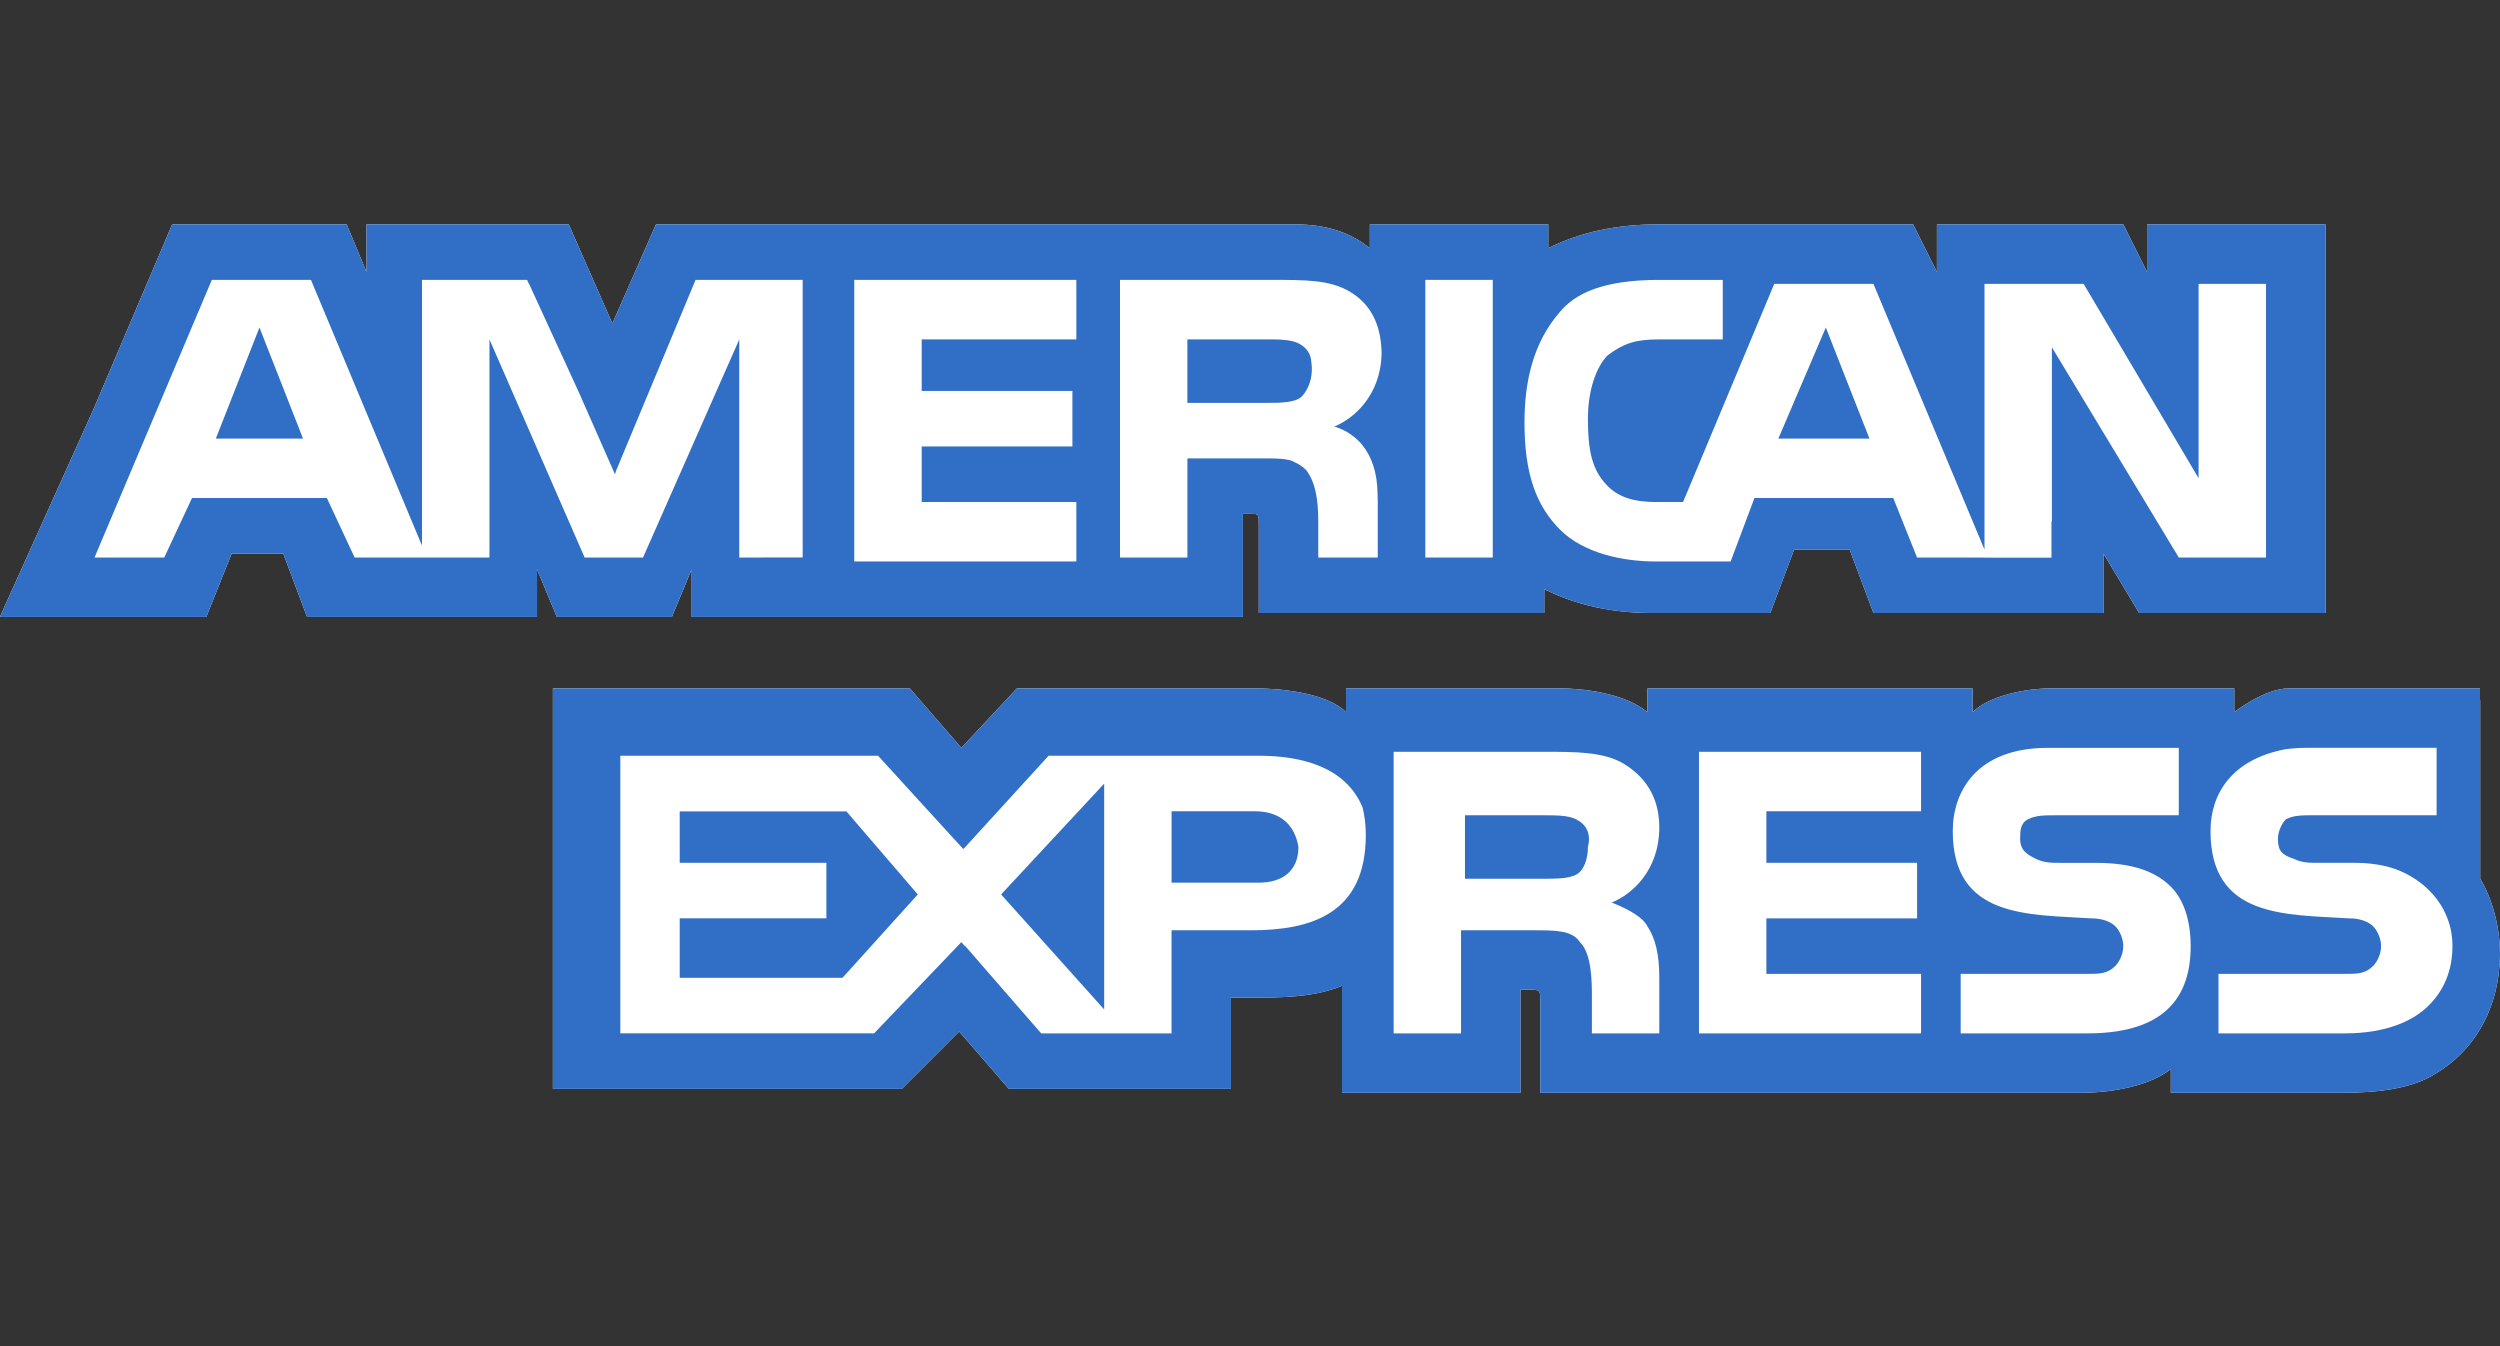 <?xml version="1.0" encoding="UTF-8"?>
<svg width="78px" height="42px" viewBox="0 0 78 42" version="1.1" xmlns="http://www.w3.org/2000/svg" xmlns:xlink="http://www.w3.org/1999/xlink">
    <rect x="0" y="0" width="78" height="42" fill="#333333" stroke="none"/>
    <title>logo-color-amex</title>
    <g id="logo-color-amex" stroke="none" stroke-width="1" fill="none" fill-rule="evenodd">
        <g id="american-express-blue-logo-19532" transform="translate(0, 7)" fill-rule="nonzero">
            <polygon id="Path" fill="#FFFFFF" points="1.829 11.339 5.001 11.339 7.167 9.423 9.455 9.423 10.92 11.339 15.089 11.668 16.423 9.423 18.001 11.252 20.003 11.252 21.927 9.423 22.507 10.541 24.007 11.339 37.596 11.668 38.012 8.253 40.014 8.253 40.014 11.174 46.575 11.252 47.641 10.515 53.005 11.668 55.484 9.961 58.327 9.337 59.133 11.339 64.636 11.001 65.026 8.583 68.345 11.668 71.275 11.668 71.275 1.086 68.345 1.086 67.444 3.591 64.636 0.748 60.927 1.086 60.519 3.591 57.859 0.748 49.573 1.337 47.623 2.083 46.575 0.748 43.481 1.164 40.933 1.086 31.677 1.164 21.511 0.748 19.838 4.579 17.247 0.748 12.419 1.337 12.333 2.837 9.837 0.748 6.084 0.748"></polygon>
            <path d="M18.255,25.927 L27.593,25.927 L30.118,24.498 L32.428,26.261 C32.428,26.261 36.912,25.844 37.047,25.927 C37.18,26.01 37.764,23.092 37.764,23.092 L41.933,22.592 L42.615,25.844 L45.523,25.927 L46.575,22.926 L48.519,23.092 L49.577,26.26 L66.859,25.843 L75.863,25.677 L77.28,23.509 L76.515,20.538 L76.515,16.006 L32.262,15.506 L29.511,17.445 L27.177,15.506 L18.256,15.839 L18.256,25.927 L18.255,25.927 Z" id="Path" fill="#FFFFFF"></path>
            <polygon id="Path" fill="#306FC5" points="6.734 6.685 9.455 6.685 8.095 3.218"></polygon>
            <polygon id="Path" fill="#306FC5" points="21.207 18.315 21.207 19.919 25.783 19.919 25.783 21.652 21.207 21.652 21.207 23.507 26.286 23.507 28.635 20.907 26.407 18.315"></polygon>
            <polygon id="Path" fill="#306FC5" points="56.966 3.218 55.484 6.685 58.327 6.685"></polygon>
            <polygon id="Path" fill="#306FC5" points="34.45 24.495 34.45 17.449 31.235 20.907"></polygon>
            <path d="M40.511,19.425 C40.388,18.683 39.893,18.312 39.15,18.312 L36.553,18.312 L36.553,20.539 L39.275,20.539 C40.016,20.539 40.511,20.168 40.511,19.425 Z" id="Path" fill="#306FC5"></path>
            <path d="M49.171,20.292 C49.419,20.168 49.543,19.796 49.543,19.426 C49.667,18.931 49.419,18.684 49.171,18.561 C48.924,18.437 48.552,18.437 48.182,18.437 L45.707,18.437 L45.707,20.417 L48.182,20.417 C48.552,20.416 48.924,20.416 49.171,20.292 Z" id="Path" fill="#306FC5"></path>
            <path d="M66.988,0 L66.988,1.485 L66.246,0 L60.432,0 L60.432,1.485 L59.689,0 L51.77,0 C50.41,0 49.295,0.248 48.306,0.743 L48.306,0 L42.739,0 L42.739,0.124 L42.739,0.743 C42.12,0.248 41.378,0 40.388,0 L20.467,0 L19.106,3.093 L17.745,0 L13.291,0 L11.435,0 L11.435,1.485 L10.816,0 L10.692,0 L5.372,0 L2.897,5.815 L0.052,12.126 L0,12.249 L0.052,12.249 L6.362,12.249 L6.441,12.249 L6.486,12.126 L7.229,10.27 L8.837,10.27 L9.58,12.249 L16.755,12.249 L16.755,12.126 L16.755,10.765 L17.374,12.249 L20.962,12.249 L21.58,10.765 L21.58,12.126 L21.58,12.249 L24.426,12.249 L38.655,12.249 L38.779,12.249 L38.779,9.032 L39.027,9.032 C39.274,9.032 39.274,9.032 39.274,9.403 L39.274,12.126 L48.182,12.126 L48.182,11.383 C48.925,11.755 50.038,12.126 51.522,12.126 L55.234,12.126 L55.977,10.146 L57.709,10.146 L58.451,12.126 L65.627,12.126 L65.627,10.889 L65.627,10.27 L66.741,12.126 L66.988,12.126 L67.112,12.126 L72.556,12.126 L72.556,0 L66.988,0 L66.988,0 L66.988,0 Z M25.045,10.394 L23.807,10.394 L23.065,10.394 L23.065,9.652 L23.065,3.589 L22.942,3.872 L22.942,3.869 L20.063,10.394 L19.972,10.394 L19.31,10.394 L18.24,10.394 L15.271,3.589 L15.271,10.394 L11.064,10.394 L10.198,8.538 L5.991,8.538 L5.125,10.394 L2.949,10.394 L6.609,1.732 L9.702,1.732 L13.166,10.022 L13.166,1.732 L13.908,1.732 L16.444,1.732 L16.502,1.856 L16.507,1.856 L18.067,5.254 L19.188,7.799 L19.228,7.671 L21.702,1.732 L25.043,1.732 L25.045,10.394 L25.045,10.394 L25.045,10.394 Z M33.582,3.589 L28.757,3.589 L28.757,5.197 L33.459,5.197 L33.459,6.93 L28.757,6.93 L28.757,8.662 L33.582,8.662 L33.582,10.518 L26.653,10.518 L26.653,1.732 L33.582,1.732 L33.582,3.589 L33.582,3.589 Z M42.408,6.779 C42.411,6.782 42.415,6.784 42.419,6.787 C42.466,6.836 42.506,6.886 42.54,6.933 C42.777,7.244 42.969,7.706 42.979,8.384 C42.98,8.396 42.98,8.408 42.981,8.419 C42.981,8.426 42.981,8.432 42.981,8.439 C42.981,8.443 42.981,8.446 42.981,8.449 C42.984,8.518 42.986,8.587 42.986,8.662 L42.986,10.395 L41.13,10.395 L41.13,9.404 C41.13,8.909 41.13,8.167 40.758,7.672 C40.641,7.555 40.524,7.478 40.394,7.423 C40.209,7.303 39.858,7.301 39.275,7.301 L37.047,7.301 L37.047,10.394 L34.944,10.394 L34.944,1.732 L39.646,1.732 C40.758,1.732 41.501,1.732 42.12,2.103 C42.727,2.467 43.092,3.071 43.106,4.027 C43.078,5.344 42.233,6.067 41.625,6.31 C41.624,6.311 42.038,6.393 42.408,6.779 Z M46.574,10.394 L44.47,10.394 L44.47,1.732 L46.574,1.732 L46.574,10.394 Z M70.701,10.394 L67.979,10.394 L64.02,3.836 L64.02,9.28 L64.007,9.267 L64.007,10.399 L61.916,10.399 L61.916,10.394 L59.813,10.394 L59.07,8.538 L54.74,8.538 L53.997,10.518 L51.646,10.518 C50.658,10.518 49.419,10.271 48.677,9.528 C47.934,8.785 47.564,7.796 47.564,6.188 C47.564,4.95 47.811,3.713 48.677,2.723 C49.295,1.98 50.41,1.733 51.77,1.733 L53.751,1.733 L53.751,3.589 L51.77,3.589 C51.028,3.589 50.658,3.712 50.162,4.084 C49.792,4.455 49.544,5.197 49.544,6.063 C49.544,7.053 49.668,7.672 50.162,8.167 C50.534,8.538 51.028,8.662 51.647,8.662 L52.513,8.662 L55.358,1.857 L56.596,1.857 L58.451,1.857 L61.916,10.147 L61.916,9.724 L61.916,6.93 L61.916,6.683 L61.916,1.857 L65.01,1.857 L68.597,7.92 L68.597,1.857 L70.701,1.857 L70.701,10.394 L70.701,10.394 L70.701,10.394 L70.701,10.394 Z" id="Shape" fill="#FFFFFF"></path>
            <path d="M40.643,5.34 C40.68,5.301 40.712,5.258 40.739,5.208 C40.851,5.03 40.98,4.711 40.911,4.274 C40.908,4.235 40.901,4.197 40.892,4.162 C40.889,4.152 40.89,4.143 40.888,4.133 L40.887,4.133 C40.825,3.921 40.668,3.791 40.511,3.712 C40.264,3.589 39.893,3.589 39.521,3.589 L37.046,3.589 L37.046,5.569 L39.521,5.569 C39.892,5.569 40.264,5.569 40.511,5.445 C40.549,5.426 40.582,5.401 40.614,5.372 L40.614,5.373 C40.614,5.372 40.627,5.359 40.643,5.34 Z" id="Path" fill="#306FC5"></path>
            <path d="M78,22.766 C78,21.901 77.753,21.034 77.382,20.415 L77.382,14.849 L77.376,14.849 L77.376,14.477 C77.376,14.477 72.19,14.477 71.419,14.477 C70.647,14.477 69.71,15.219 69.71,15.219 L69.71,14.477 L64.019,14.477 C63.152,14.477 62.039,14.725 61.544,15.219 L61.544,14.477 L51.399,14.477 L51.399,14.849 L51.399,15.219 C50.658,14.601 49.295,14.477 48.677,14.477 L41.996,14.477 L41.996,14.849 L41.996,15.219 C41.377,14.601 39.892,14.477 39.149,14.477 L31.727,14.477 L29.994,16.333 L28.386,14.477 L27.868,14.477 L27.024,14.477 L17.25,14.477 L17.25,14.849 L17.25,15.826 L17.25,26.973 L28.138,26.973 L29.927,25.184 L31.477,26.973 L31.601,26.973 L37.875,26.973 L38.159,26.973 L38.283,26.973 L38.406,26.973 L38.406,25.736 L38.406,24.127 L39.025,24.127 C39.89,24.127 41.005,24.127 41.87,23.755 L41.87,26.848 L41.87,27.096 L47.438,27.096 L47.438,26.848 L47.438,23.879 L47.685,23.879 C48.057,23.879 48.057,23.879 48.057,24.25 L48.057,26.848 L48.057,27.096 L64.883,27.096 C65.998,27.096 67.11,26.848 67.729,26.354 L67.729,26.848 L67.729,27.096 L73.05,27.096 C74.162,27.096 75.277,26.972 76.019,26.478 C77.158,25.794 77.876,24.584 77.983,23.142 C77.988,23.099 77.994,23.056 77.997,23.013 L77.99,23.007 C77.997,22.927 78,22.847 78,22.766 Z M39.027,22.025 L36.552,22.025 L36.552,22.395 L36.552,23.137 L36.552,23.88 L36.552,25.241 L32.485,25.241 L30.118,22.519 L30.111,22.527 L29.995,22.394 L27.273,25.24 L19.354,25.24 L19.354,16.579 L27.396,16.579 L29.593,18.986 L30.055,19.49 L30.118,19.425 L32.716,16.579 L39.273,16.579 C40.545,16.579 41.971,16.893 42.511,18.188 C42.576,18.444 42.613,18.73 42.613,19.053 C42.614,21.529 40.882,22.025 39.027,22.025 Z M51.399,21.901 C51.646,22.271 51.77,22.766 51.77,23.509 L51.77,25.241 L49.667,25.241 L49.667,24.128 C49.667,23.632 49.667,22.766 49.295,22.395 C49.048,22.025 48.552,22.025 47.811,22.025 L45.584,22.025 L45.584,25.241 L43.481,25.241 L43.481,16.456 L48.182,16.456 C49.171,16.456 50.038,16.456 50.658,16.827 C51.275,17.199 51.77,17.818 51.77,18.808 C51.77,20.168 50.905,20.911 50.286,21.159 C50.905,21.405 51.275,21.653 51.399,21.901 Z M59.937,18.312 L55.111,18.312 L55.111,19.92 L59.813,19.92 L59.813,21.653 L55.111,21.653 L55.111,23.385 L59.937,23.385 L59.937,25.241 L53.008,25.241 L53.008,16.456 L59.937,16.456 L59.937,18.312 Z M65.133,25.241 L61.173,25.241 L61.173,23.385 L65.133,23.385 C65.503,23.385 65.751,23.385 65.999,23.137 C66.123,23.013 66.246,22.766 66.246,22.519 C66.246,22.271 66.123,22.025 65.999,21.901 C65.875,21.777 65.627,21.653 65.257,21.653 C63.277,21.529 60.926,21.653 60.926,18.931 C60.926,17.694 61.669,16.333 63.895,16.333 L67.978,16.333 L67.978,18.437 L64.143,18.437 C63.772,18.437 63.524,18.437 63.276,18.561 C63.029,18.684 63.029,18.932 63.029,19.179 C63.029,19.55 63.276,19.674 63.523,19.797 C63.771,19.921 64.018,19.921 64.266,19.921 L65.38,19.921 C66.493,19.921 67.235,20.169 67.73,20.664 C68.101,21.035 68.349,21.654 68.349,22.519 C68.35,24.374 67.236,25.241 65.133,25.241 Z M75.774,24.374 C75.28,24.87 74.413,25.241 73.175,25.241 L69.217,25.241 L69.217,23.385 L73.175,23.385 C73.546,23.385 73.795,23.385 74.042,23.137 C74.165,23.013 74.29,22.766 74.29,22.519 C74.29,22.271 74.166,22.025 74.042,21.901 C73.918,21.777 73.671,21.653 73.299,21.653 C71.321,21.529 68.968,21.653 68.968,18.931 C68.968,17.755 69.641,16.693 71.301,16.377 C71.499,16.35 71.709,16.332 71.939,16.332 L76.021,16.332 L76.021,18.436 L73.299,18.436 L72.309,18.436 L72.186,18.436 C71.815,18.436 71.567,18.436 71.32,18.56 C71.195,18.684 71.071,18.931 71.071,19.178 C71.071,19.549 71.195,19.673 71.567,19.796 C71.814,19.92 72.062,19.92 72.309,19.92 L72.433,19.92 L73.423,19.92 C73.964,19.92 74.373,19.987 74.747,20.119 C75.09,20.243 76.225,20.751 76.478,22.075 C76.5,22.214 76.516,22.358 76.516,22.519 C76.515,23.261 76.268,23.88 75.774,24.374 Z" id="Shape" fill="#FFFFFF"></path>
            <path d="M66.988,0 L66.988,1.485 L66.246,0 L60.432,0 L60.432,1.485 L59.689,0 L51.77,0 C50.41,0 49.295,0.248 48.306,0.743 L48.306,0 L42.739,0 L42.739,0.124 L42.739,0.743 C42.12,0.248 41.378,0 40.388,0 L20.467,0 L19.106,3.093 L17.745,0 L13.291,0 L11.435,0 L11.435,1.485 L10.816,0 L10.692,0 L5.372,0 L2.897,5.815 L0.052,12.126 L0,12.249 L0.052,12.249 L6.362,12.249 L6.441,12.249 L6.486,12.126 L7.229,10.27 L8.837,10.27 L9.58,12.249 L16.755,12.249 L16.755,12.126 L16.755,10.765 L17.374,12.249 L20.962,12.249 L21.58,10.765 L21.58,12.126 L21.58,12.249 L24.426,12.249 L38.655,12.249 L38.779,12.249 L38.779,9.032 L39.027,9.032 C39.274,9.032 39.274,9.032 39.274,9.403 L39.274,12.126 L48.182,12.126 L48.182,11.383 C48.925,11.755 50.038,12.126 51.522,12.126 L55.234,12.126 L55.977,10.146 L57.709,10.146 L58.451,12.126 L65.627,12.126 L65.627,10.889 L65.627,10.27 L66.741,12.126 L66.988,12.126 L67.112,12.126 L72.556,12.126 L72.556,0 L66.988,0 L66.988,0 Z M23.807,10.394 L23.065,10.394 L23.065,9.652 L23.065,3.589 L22.942,3.872 L22.942,3.869 L20.063,10.394 L19.972,10.394 L19.31,10.394 L18.24,10.394 L15.271,3.589 L15.271,10.394 L11.064,10.394 L10.198,8.538 L5.991,8.538 L5.125,10.394 L2.949,10.394 L6.609,1.732 L9.702,1.732 L13.166,10.022 L13.166,1.732 L13.908,1.732 L16.444,1.732 L16.502,1.856 L16.507,1.856 L18.067,5.254 L19.188,7.799 L19.228,7.671 L21.702,1.732 L25.043,1.732 L25.043,10.393 L23.807,10.393 L23.807,10.394 Z M33.582,3.589 L28.757,3.589 L28.757,5.197 L33.459,5.197 L33.459,6.93 L28.757,6.93 L28.757,8.662 L33.582,8.662 L33.582,10.518 L26.653,10.518 L26.653,1.732 L33.582,1.732 L33.582,3.589 Z M42.408,6.779 C42.411,6.782 42.415,6.784 42.419,6.787 C42.466,6.836 42.506,6.886 42.54,6.933 C42.777,7.244 42.969,7.706 42.979,8.384 C42.98,8.396 42.98,8.408 42.981,8.419 C42.981,8.426 42.981,8.432 42.981,8.439 C42.981,8.443 42.981,8.446 42.981,8.449 C42.984,8.518 42.986,8.587 42.986,8.662 L42.986,10.395 L41.13,10.395 L41.13,9.404 C41.13,8.909 41.13,8.167 40.758,7.672 C40.641,7.555 40.524,7.478 40.394,7.423 C40.209,7.303 39.858,7.301 39.275,7.301 L37.047,7.301 L37.047,10.394 L34.944,10.394 L34.944,1.732 L39.646,1.732 C40.758,1.732 41.501,1.732 42.12,2.103 C42.727,2.467 43.092,3.071 43.106,4.027 C43.078,5.344 42.233,6.067 41.625,6.31 C41.624,6.311 42.038,6.393 42.408,6.779 Z M46.574,10.394 L44.47,10.394 L44.47,1.732 L46.574,1.732 L46.574,10.394 Z M68.596,1.857 L70.7,1.857 L70.7,10.394 L67.978,10.394 L64.019,3.836 L64.019,9.28 L64.006,9.267 L64.006,10.399 L61.916,10.399 L61.916,10.394 L59.812,10.394 L59.069,8.538 L54.739,8.538 L53.996,10.518 L51.646,10.518 C50.657,10.518 49.418,10.271 48.676,9.528 C47.934,8.785 47.564,7.796 47.564,6.188 C47.564,4.95 47.811,3.713 48.676,2.723 C49.294,1.98 50.409,1.733 51.769,1.733 L53.75,1.733 L53.75,3.589 L51.769,3.589 C51.027,3.589 50.657,3.712 50.161,4.084 C49.791,4.455 49.543,5.197 49.543,6.063 C49.543,7.053 49.667,7.672 50.161,8.167 C50.533,8.538 51.028,8.662 51.646,8.662 L52.512,8.662 L55.357,1.857 L56.595,1.857 L58.451,1.857 L61.916,10.147 L61.916,9.724 L61.916,6.93 L61.916,6.683 L61.916,1.857 L65.009,1.857 L68.596,7.92 L68.596,1.857 L68.596,1.857 Z" id="Shape" fill="#306FC5"></path>
            <path d="M77.382,20.416 L77.382,14.849 L77.376,14.849 L77.376,14.477 C77.376,14.477 72.19,14.477 71.419,14.477 C70.647,14.477 69.71,15.219 69.71,15.219 L69.71,14.477 L64.019,14.477 C63.152,14.477 62.039,14.725 61.544,15.219 L61.544,14.477 L51.399,14.477 L51.399,14.849 L51.399,15.219 C50.658,14.601 49.295,14.477 48.677,14.477 L41.996,14.477 L41.996,14.849 L41.996,15.219 C41.377,14.601 39.892,14.477 39.149,14.477 L31.727,14.477 L29.994,16.333 L28.386,14.477 L27.868,14.477 L27.024,14.477 L17.25,14.477 L17.25,14.849 L17.25,15.826 L17.25,26.973 L28.138,26.973 L29.927,25.184 L31.477,26.973 L31.601,26.973 L37.875,26.973 L38.159,26.973 L38.283,26.973 L38.406,26.973 L38.406,25.736 L38.406,24.127 L39.025,24.127 C39.89,24.127 41.005,24.127 41.87,23.755 L41.87,26.848 L41.87,27.096 L47.438,27.096 L47.438,26.848 L47.438,23.879 L47.685,23.879 C48.057,23.879 48.057,23.879 48.057,24.25 L48.057,26.848 L48.057,27.096 L64.883,27.096 C65.998,27.096 67.11,26.848 67.729,26.354 L67.729,26.848 L67.729,27.096 L73.05,27.096 C74.162,27.096 75.277,26.972 76.019,26.478 C77.158,25.794 77.876,24.584 77.983,23.142 C77.988,23.099 77.994,23.056 77.997,23.013 L77.99,23.007 C77.997,22.927 78,22.847 78,22.766 C78,21.901 77.753,21.034 77.382,20.416 Z M39.027,22.025 L36.552,22.025 L36.552,22.395 L36.552,23.137 L36.552,23.88 L36.552,25.241 L32.485,25.241 L30.118,22.519 L30.111,22.527 L29.995,22.394 L27.273,25.24 L19.354,25.24 L19.354,16.579 L27.396,16.579 L29.593,18.986 L30.055,19.49 L30.118,19.425 L32.716,16.579 L39.273,16.579 C40.545,16.579 41.971,16.893 42.511,18.188 C42.576,18.444 42.613,18.73 42.613,19.053 C42.614,21.529 40.882,22.025 39.027,22.025 Z M51.399,21.901 C51.646,22.271 51.77,22.766 51.77,23.509 L51.77,25.241 L49.667,25.241 L49.667,24.128 C49.667,23.632 49.667,22.766 49.295,22.395 C49.048,22.025 48.552,22.025 47.811,22.025 L45.584,22.025 L45.584,25.241 L43.481,25.241 L43.481,16.456 L48.182,16.456 C49.171,16.456 50.038,16.456 50.658,16.827 C51.275,17.199 51.77,17.818 51.77,18.808 C51.77,20.168 50.905,20.911 50.286,21.159 C50.905,21.405 51.275,21.653 51.399,21.901 Z M59.937,18.312 L55.111,18.312 L55.111,19.92 L59.813,19.92 L59.813,21.653 L55.111,21.653 L55.111,23.385 L59.937,23.385 L59.937,25.241 L53.008,25.241 L53.008,16.456 L59.937,16.456 L59.937,18.312 Z M65.133,25.241 L61.173,25.241 L61.173,23.385 L65.133,23.385 C65.503,23.385 65.751,23.385 65.999,23.137 C66.123,23.013 66.246,22.766 66.246,22.519 C66.246,22.271 66.123,22.025 65.999,21.901 C65.875,21.777 65.627,21.653 65.257,21.653 C63.277,21.529 60.926,21.653 60.926,18.931 C60.926,17.694 61.669,16.333 63.895,16.333 L67.978,16.333 L67.978,18.437 L64.143,18.437 C63.772,18.437 63.524,18.437 63.276,18.561 C63.029,18.684 63.029,18.932 63.029,19.179 C63.029,19.55 63.276,19.674 63.523,19.797 C63.771,19.921 64.018,19.921 64.266,19.921 L65.38,19.921 C66.493,19.921 67.235,20.169 67.73,20.664 C68.101,21.035 68.349,21.654 68.349,22.519 C68.35,24.374 67.236,25.241 65.133,25.241 Z M75.774,24.374 C75.28,24.87 74.413,25.241 73.175,25.241 L69.217,25.241 L69.217,23.385 L73.175,23.385 C73.546,23.385 73.795,23.385 74.042,23.137 C74.165,23.013 74.29,22.766 74.29,22.519 C74.29,22.271 74.166,22.025 74.042,21.901 C73.918,21.777 73.671,21.653 73.299,21.653 C71.321,21.529 68.968,21.653 68.968,18.931 C68.968,17.755 69.641,16.693 71.301,16.377 C71.499,16.35 71.709,16.332 71.939,16.332 L76.022,16.332 L76.022,18.436 L73.3,18.436 L72.31,18.436 L72.186,18.436 C71.815,18.436 71.568,18.436 71.321,18.56 C71.196,18.684 71.072,18.931 71.072,19.178 C71.072,19.549 71.196,19.673 71.568,19.796 C71.815,19.92 72.062,19.92 72.31,19.92 L72.433,19.92 L73.424,19.92 C73.965,19.92 74.374,19.987 74.748,20.119 C75.091,20.243 76.225,20.751 76.479,22.075 C76.501,22.214 76.517,22.358 76.517,22.519 C76.515,23.261 76.268,23.88 75.774,24.374 Z" id="Shape" fill="#306FC5"></path>
        </g>
    </g>
</svg>
